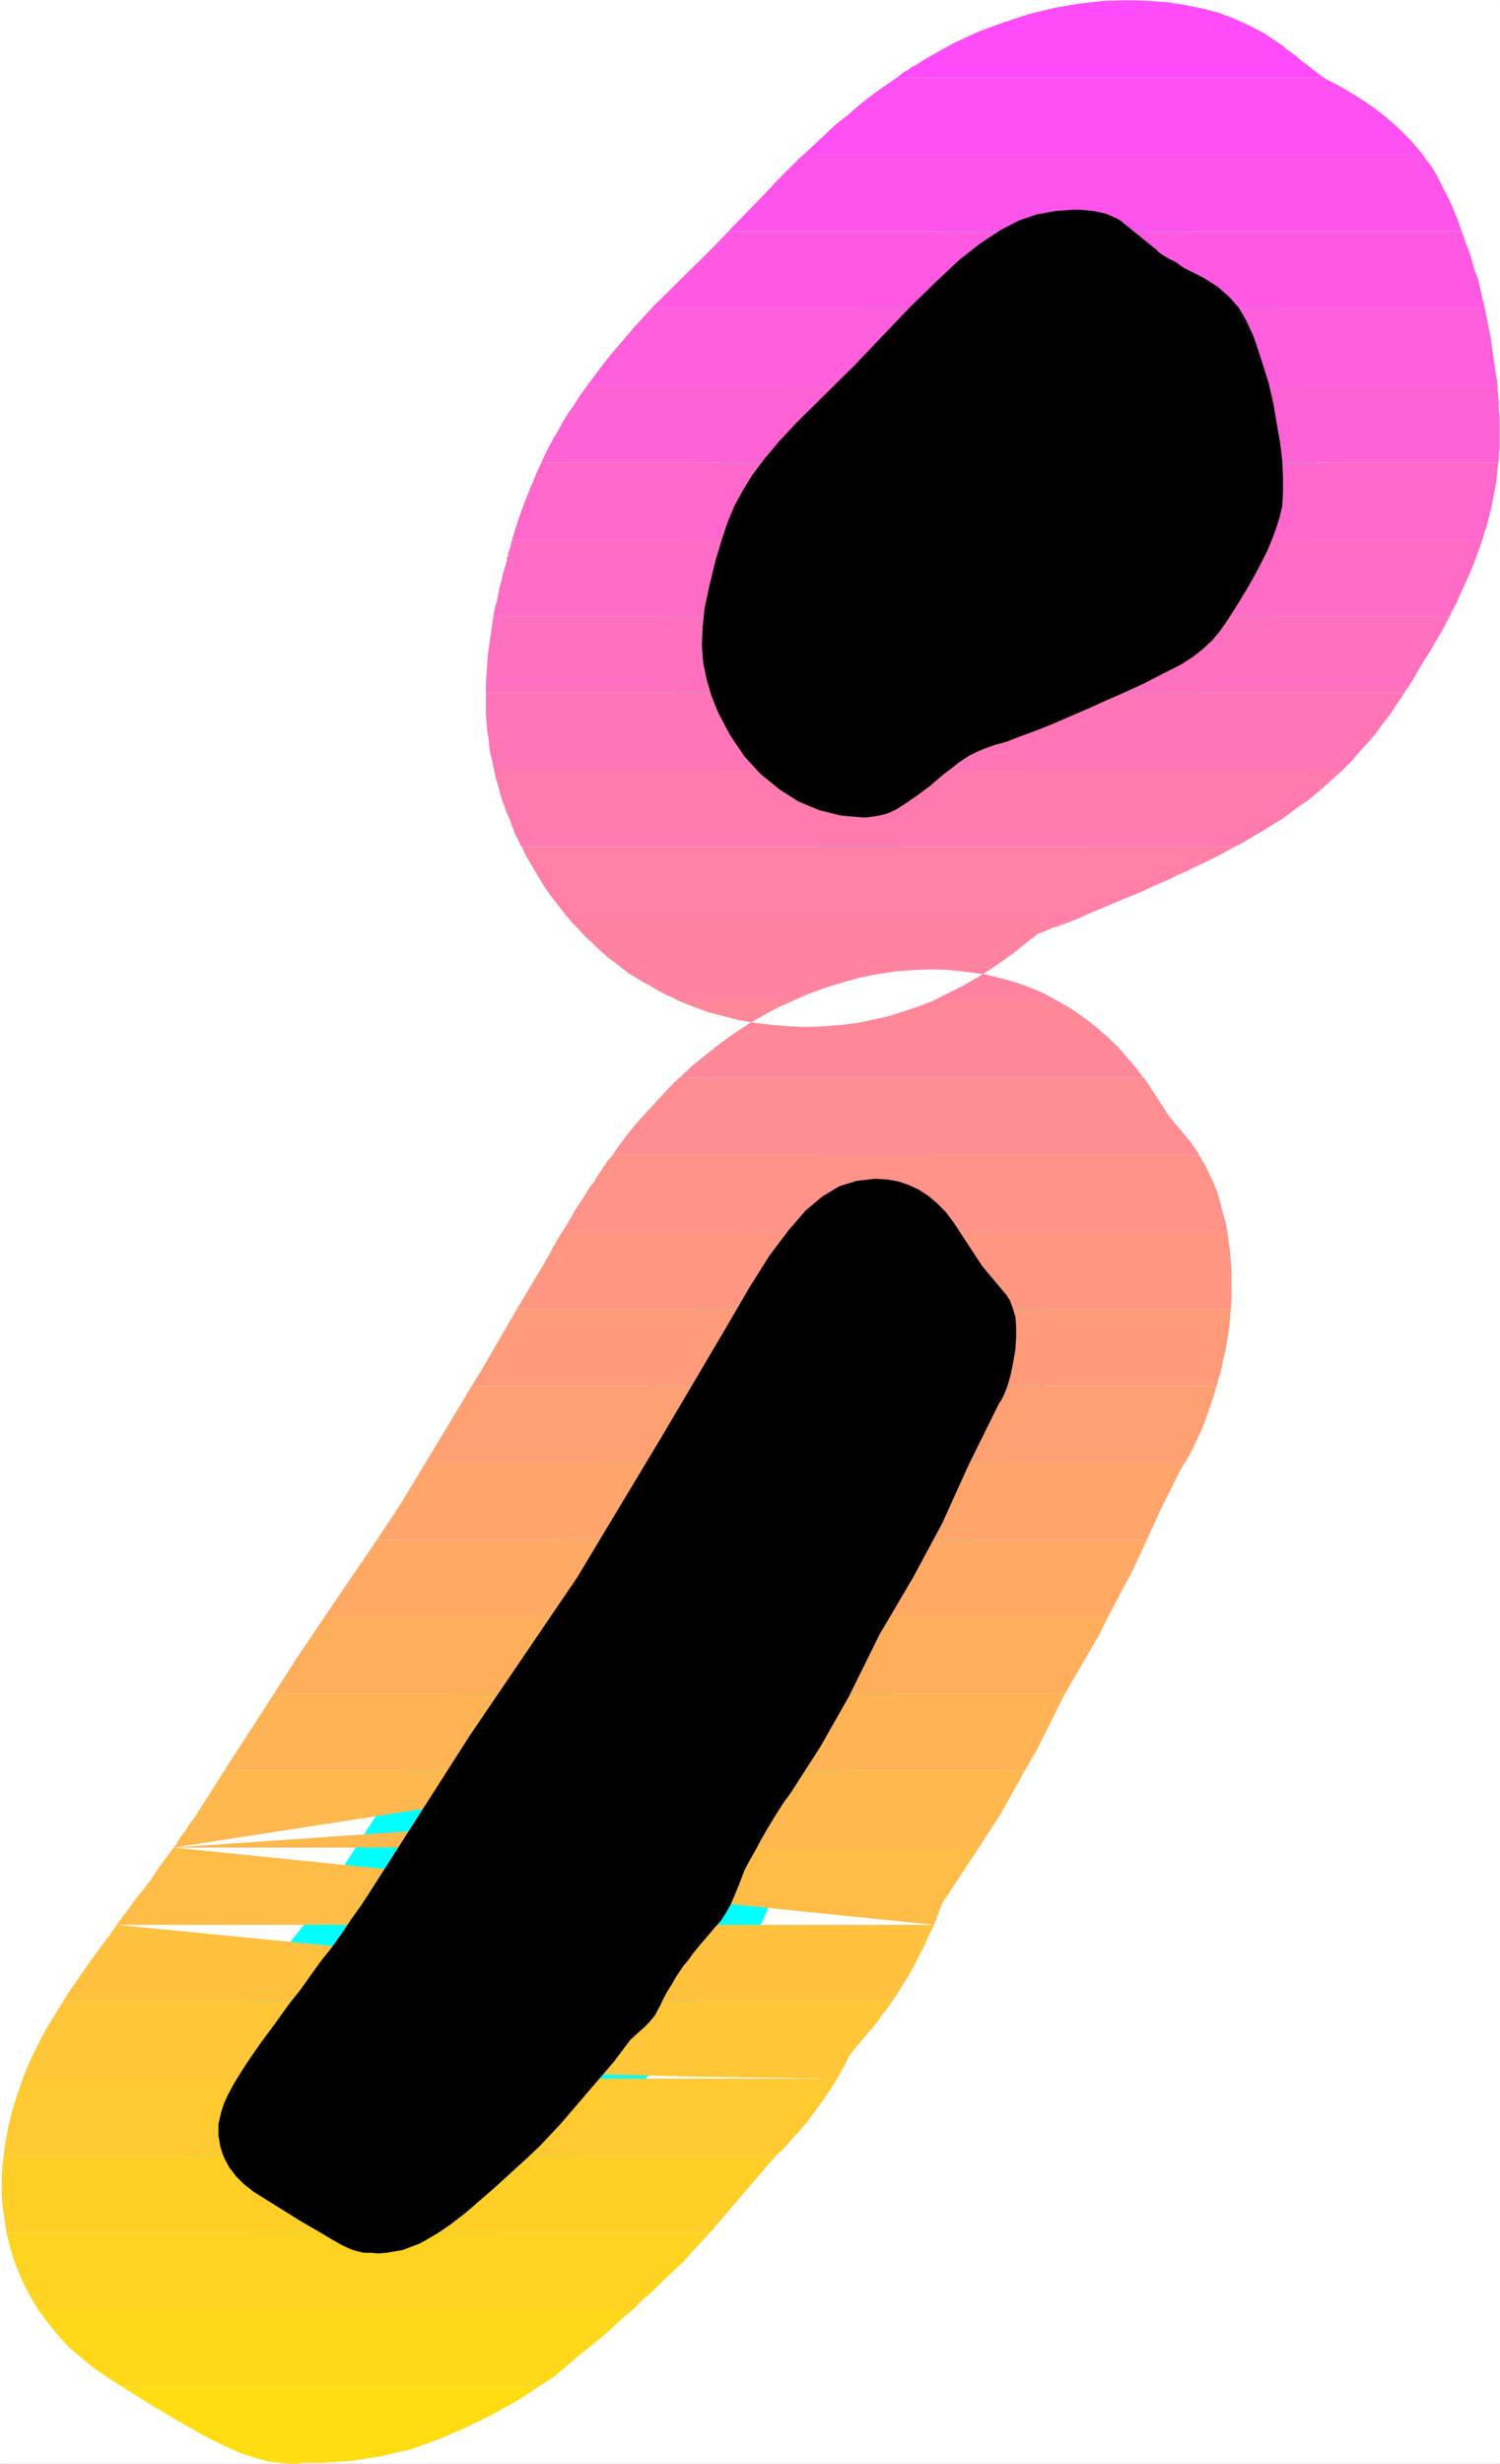<?xml version="1.0" encoding="UTF-8" standalone="no"?>
<svg
   version="1.0"
   width="94.678mm"
   height="155.455mm"
   id="svg35"
   sodipodi:docname="Sunrise Italic Punc 14.wmf"
   xmlns:inkscape="http://www.inkscape.org/namespaces/inkscape"
   xmlns:sodipodi="http://sodipodi.sourceforge.net/DTD/sodipodi-0.dtd"
   xmlns="http://www.w3.org/2000/svg"
   xmlns:svg="http://www.w3.org/2000/svg">
  <rect width="100%" height="100%" fill="#333333" stroke="none"/>
  <sodipodi:namedview
     id="namedview35"
     pagecolor="#ffffff"
     bordercolor="#000000"
     borderopacity="0.25"
     inkscape:showpageshadow="2"
     inkscape:pageopacity="0.0"
     inkscape:pagecheckerboard="0"
     inkscape:deskcolor="#d1d1d1"
     inkscape:document-units="mm" />
  <defs
     id="defs1">
    <pattern
       id="WMFhbasepattern"
       patternUnits="userSpaceOnUse"
       width="6"
       height="6"
       x="0"
       y="0" />
  </defs>
  <path
     style="fill:#ffffff;fill-opacity:1;fill-rule:evenodd;stroke:#ffffff;stroke-width:0.162px;stroke-linecap:round;stroke-linejoin:round;stroke-miterlimit:4;stroke-dasharray:none;stroke-opacity:1"
     d="M 0.081,0.081 V 587.464 H 357.759 V 0.081 v 0 z"
     id="path1" />
  <path
     style="fill:#000000;fill-opacity:1;fill-rule:evenodd;stroke:#00ffff;stroke-width:17.125px;stroke-linecap:round;stroke-linejoin:round;stroke-miterlimit:4;stroke-dasharray:none;stroke-opacity:1"
     d="m 231.101,349.279 7.27,-14.705 0.485,-0.646 0.323,-0.646 0.323,-0.646 0.323,-0.808 0.323,-0.808 0.323,-0.97 0.323,-1.131 0.323,-1.131 0.646,-3.232 0.485,-2.909 0.162,-2.747 v -2.585 l -0.162,-2.262 -0.646,-2.101 -0.646,-1.778 -0.808,-1.293 -5.816,-6.948 -6.785,-10.342 -1.939,-2.585 -2.1,-2.101 -2.1,-1.778 -2.262,-1.454 -2.423,-1.131 -2.423,-0.808 -2.746,-0.485 -2.746,-0.162 -4.362,0.485 -4.2,1.293 -4.039,2.424 -4.039,3.393 -4.039,4.686 -4.523,5.979 -4.685,7.433 -5.17,8.888 -15.832,26.824 -20.194,33.611 -25.687,37.812 -23.748,37.166 -2.1,3.232 -2.423,3.393 -2.262,3.393 -2.423,3.393 -2.585,3.232 -2.423,3.393 -2.423,3.393 -2.585,3.232 -3.716,5.171 -3.231,4.363 -2.585,3.717 -2.1,3.232 -1.777,2.909 -1.292,2.424 -0.969,2.101 -0.646,2.101 -0.646,2.747 v 2.747 l 0.485,2.747 0.808,2.424 1.292,2.424 1.616,2.101 1.939,1.939 2.262,1.778 11.147,6.948 4.2,2.424 3.231,1.939 2.585,1.454 2.1,0.97 1.616,0.485 1.454,0.323 h 1.616 l 1.777,0.162 1.939,-0.162 1.939,-0.323 1.939,-0.323 2.1,-0.808 2.1,-0.808 2.262,-1.293 2.423,-1.454 2.585,-1.778 3.554,-2.747 3.554,-3.07 3.716,-3.232 3.716,-3.393 3.554,-3.232 3.231,-3.07 2.746,-2.909 2.262,-2.424 12.601,-14.705 0.485,-0.646 0.485,-0.646 0.485,-0.646 0.485,-0.646 0.485,-0.646 0.485,-0.646 0.485,-0.646 0.485,-0.646 1.939,-1.778 1.454,-1.293 1.131,-1.131 0.808,-0.97 0.646,-0.808 0.485,-0.97 0.646,-1.131 0.646,-1.454 1.131,-2.101 1.131,-1.778 0.808,-1.454 0.969,-1.454 0.969,-1.454 1.131,-1.293 1.131,-1.616 1.454,-1.778 1.939,-2.262 1.777,-2.101 1.454,-1.616 1.131,-1.778 1.131,-1.939 0.969,-2.262 1.131,-2.747 1.292,-3.393 1.292,-2.424 1.292,-2.262 1.292,-2.424 1.292,-2.262 1.454,-2.424 1.292,-2.101 1.454,-2.262 1.454,-1.939 7.27,-11.311 6.785,-11.958 7.27,-14.705 8.078,-13.735 6.947,-12.927 z m -27.302,-262.101 -13.894,13.735 -4.2,4.525 -3.393,4.04 -2.908,3.878 -2.262,3.717 -1.939,3.555 -1.616,3.878 -1.454,4.363 -1.454,4.848 -1.454,5.979 -1.131,5.333 -0.485,4.686 -0.162,4.363 0.323,4.04 0.808,3.878 1.131,3.878 1.616,4.04 2.908,5.494 3.393,5.009 3.877,4.201 4.362,3.555 4.523,2.909 5.008,2.101 5.17,1.293 5.493,0.485 1.777,-0.162 1.939,-0.323 1.939,-0.485 2.1,-0.97 2.262,-1.454 2.585,-1.778 3.07,-2.262 3.393,-2.909 1.939,-1.454 1.616,-1.293 1.454,-0.97 1.292,-0.808 1.616,-0.808 1.939,-0.808 2.262,-0.808 2.908,-0.808 2.908,-1.131 3.07,-1.131 3.393,-1.293 3.393,-1.454 3.393,-1.454 3.716,-1.616 3.554,-1.616 3.716,-1.616 5.654,-2.585 4.685,-2.424 3.877,-1.939 3.07,-1.939 2.423,-1.939 2.1,-1.939 1.777,-2.101 1.616,-2.262 2.585,-4.04 2.262,-3.717 1.939,-3.393 1.616,-3.07 1.454,-2.909 1.131,-2.747 0.969,-2.585 0.808,-2.585 0.646,-2.747 0.162,-3.232 v -3.555 l -0.162,-3.878 -0.485,-4.201 -0.808,-4.525 -0.808,-4.848 -1.131,-5.009 -1.939,-6.14 -1.616,-4.848 -1.777,-3.878 -1.777,-3.07 -2.262,-2.585 -2.746,-2.424 -3.554,-2.262 -4.523,-2.262 -0.969,-0.646 -0.808,-0.646 -0.969,-0.485 -0.969,-0.485 -0.808,-0.485 -0.808,-0.485 -0.808,-0.646 -0.485,-0.485 -8.562,-6.948 -1.131,-0.646 -1.131,-0.485 -1.131,-0.485 -1.454,-0.323 -1.454,-0.323 -1.454,-0.162 -1.777,-0.162 h -1.777 l -4.362,0.323 -4.362,0.808 -4.2,1.454 -4.362,2.262 -4.685,3.07 -5.17,4.04 -5.493,5.171 -6.301,6.14 z"
     id="path2" />
  <path
     style="fill:#ff4bfa;fill-opacity:1;fill-rule:evenodd;stroke:none"
     d="m 213.977,18.502 h 101.778 l -1.939,-1.454 -1.616,-1.293 -1.777,-1.293 -1.292,-1.131 -1.292,-0.97 -0.969,-0.646 -0.485,-0.485 -0.162,-0.162 -4.523,-3.07 -3.716,-1.939 -3.554,-1.616 -3.877,-1.454 -3.716,-0.97 -4.039,-0.808 -4.039,-0.646 -4.2,-0.323 -4.2,-0.162 h -1.939 l -5.493,0.162 -5.654,0.646 -5.654,0.97 -5.977,1.454 -5.977,1.939 -6.139,2.262 -6.301,2.909 -6.301,3.555 -0.808,0.485 -0.969,0.646 -0.808,0.485 -0.969,0.485 -0.808,0.646 -0.969,0.485 -0.808,0.646 z"
     id="path3" />
  <path
     style="fill:#ff4ff2;fill-opacity:1;fill-rule:evenodd;stroke:none"
     d="m 191.844,36.762 h 147.498 l -2.746,-3.232 -2.908,-2.909 -2.908,-2.585 -2.908,-2.262 -3.07,-2.101 -2.908,-1.778 -2.746,-1.616 -2.585,-1.293 h -0.162 v -0.162 h -0.162 l -0.162,-0.162 v 0 l -0.162,-0.162 v 0 h -0.162 -101.778 l -3.07,2.101 -2.908,2.101 -2.908,2.262 -2.746,2.424 -2.908,2.262 -2.585,2.424 -2.585,2.424 z"
     id="path4" />
  <path
     style="fill:#ff54eb;fill-opacity:1;fill-rule:evenodd;stroke:none"
     d="M 173.75,55.183 H 348.712 l -0.969,-2.747 -0.969,-2.424 -0.969,-2.262 -1.131,-2.101 -0.969,-1.939 -0.969,-1.939 -0.969,-1.616 -0.969,-1.454 -0.323,-0.323 -0.162,-0.162 -0.162,-0.323 -0.162,-0.162 -0.162,-0.323 -0.162,-0.162 -0.162,-0.162 -0.162,-0.323 h -147.498 l -1.131,0.97 -0.969,0.97 -1.131,1.131 -0.969,0.97 -0.969,0.97 -0.969,0.97 -0.969,0.97 -0.808,0.97 z"
     id="path5" />
  <path
     style="fill:#ff59e3;fill-opacity:1;fill-rule:evenodd;stroke:none"
     d="m 155.495,73.443 h 198.71 l -0.162,-0.646 -0.162,-0.808 -0.162,-0.646 -0.162,-0.646 -0.162,-0.808 -0.162,-0.646 -0.162,-0.646 -0.162,-0.808 -0.485,-1.778 -0.646,-1.616 -0.485,-1.778 -0.485,-1.616 -0.485,-1.454 -0.646,-1.616 -0.485,-1.454 -0.485,-1.293 H 173.75 l -3.393,3.555 -13.57,13.412 h -0.162 l -0.162,0.323 -0.162,0.162 -0.162,0.162 -0.162,0.162 -0.162,0.162 -0.162,0.162 z"
     id="path6" />
  <path
     style="fill:#ff5edc;fill-opacity:1;fill-rule:evenodd;stroke:none"
     d="m 140.147,91.865 h 217.127 l -0.323,-2.101 -0.323,-2.101 -0.323,-2.262 -0.323,-2.262 -0.323,-2.424 -0.485,-2.424 -0.485,-2.424 -0.485,-2.424 H 155.495 l -1.777,1.939 -1.939,2.101 -1.939,2.262 -1.939,2.262 -1.939,2.262 -1.939,2.424 -1.939,2.585 z"
     id="path7" />
  <path
     style="fill:#ff62d4;fill-opacity:1;fill-rule:evenodd;stroke:none"
     d="m 357.759,103.984 v -2.585 -1.131 -1.131 l -0.162,-1.131 v -1.131 -0.97 l -0.162,-0.97 v -0.97 l -0.162,-0.97 v -0.162 -0.162 -0.162 0 -0.162 -0.162 -0.162 -0.162 H 140.147 l -0.808,1.131 -0.969,1.293 -0.808,1.293 -0.808,1.293 -0.969,1.293 -0.808,1.293 -0.808,1.293 -0.646,1.293 -0.646,1.131 -0.646,0.97 -0.485,0.97 -0.646,1.131 -0.485,0.97 -0.485,0.97 -0.485,0.97 -0.485,1.131 h 113.249 l 4.039,-4.363 4.039,2.262 0.162,0.162 0.162,0.323 v 0.162 l 0.162,0.323 v 0.162 l 0.162,0.323 v 0.323 l 0.162,0.323 h 106.14 l 0.162,-0.808 v -0.97 -0.646 l 0.162,-0.808 v -0.808 -0.808 -0.808 z"
     id="path8" />
  <path
     style="fill:#ff67cd;fill-opacity:1;fill-rule:evenodd;stroke:none"
     d="m 239.179,128.546 h 114.541 l 0.162,-0.646 0.162,-0.646 0.162,-0.646 0.323,-0.646 0.162,-0.646 0.162,-0.646 0.162,-0.646 0.162,-0.646 0.485,-1.778 0.323,-1.616 0.323,-1.778 0.323,-1.616 0.323,-1.616 0.162,-1.616 0.162,-1.616 0.162,-1.454 H 251.295 l 0.162,0.323 v 0.323 l 0.162,0.485 v 0.485 l 0.162,0.323 v 0.485 l 0.162,0.485 0.162,0.646 0.323,1.454 0.485,1.131 0.485,0.97 0.485,0.808 0.485,0.808 0.485,0.646 0.323,0.808 0.323,0.97 -2.1,0.97 -2.262,0.97 -2.1,0.97 -1.939,0.97 -2.1,0.808 -2.1,0.808 -1.939,0.808 z m -116.964,0 h 101.778 l 12.601,-12.281 5.816,-5.979 h -113.249 l -1.131,2.424 -0.969,2.424 -0.969,2.262 -0.969,2.424 -0.808,2.262 -0.808,2.262 -0.646,2.101 z"
     id="path9" />
  <path
     style="fill:#ff6cc5;fill-opacity:1;fill-rule:evenodd;stroke:none"
     d="m 117.691,146.967 h 228.113 l 0.162,-0.162 v -0.162 0 l 0.162,-0.162 v -0.162 -0.162 h 0.162 v -0.162 l 1.131,-2.101 0.969,-2.262 0.969,-2.101 0.969,-2.101 0.969,-2.262 0.808,-2.101 0.808,-2.262 0.808,-2.262 H 239.179 l -0.485,0.162 -0.646,0.323 -0.485,0.162 -0.485,0.162 -0.485,0.162 -0.485,0.162 -0.485,0.162 -0.485,0.162 -2.1,0.646 -1.939,0.808 -1.777,0.646 -1.939,0.646 -1.777,0.808 -1.777,0.646 -1.777,0.808 -1.616,0.808 0.323,-0.97 0.323,-0.808 0.323,-0.808 0.485,-0.808 0.162,-0.646 0.323,-0.808 0.323,-0.646 0.162,-0.485 1.131,-1.293 H 122.215 l -0.162,0.646 -0.162,0.646 -0.162,0.646 -0.162,0.646 -0.323,0.646 v 0.646 l -0.323,0.646 v 0.646 l -0.485,1.616 -0.485,1.616 -0.323,1.616 -0.485,1.616 -0.323,1.778 -0.323,1.616 -0.485,1.616 z"
     id="path10" />
  <path
     style="fill:#ff71be;fill-opacity:1;fill-rule:evenodd;stroke:none"
     d="m 115.914,165.227 h 219.066 l 1.777,-2.585 1.454,-2.585 1.454,-2.424 1.454,-2.262 1.292,-2.262 1.292,-2.101 1.131,-2.101 0.969,-1.939 H 117.691 l -0.323,2.262 -0.323,2.262 -0.323,2.262 -0.323,2.262 -0.162,2.262 -0.162,2.262 -0.162,2.424 z"
     id="path11" />
  <path
     style="fill:#ff75b6;fill-opacity:1;fill-rule:evenodd;stroke:none"
     d="m 117.853,183.648 h 202.426 l 2.1,-2.101 1.939,-2.262 1.939,-2.101 1.939,-2.262 1.616,-2.262 1.777,-2.262 1.454,-2.262 1.616,-2.262 v -0.162 0 0 l 0.162,-0.162 v 0 -0.162 h 0.162 V 165.227 H 115.914 v 0.323 0.485 0.323 0.323 0.323 0.323 0.485 0.323 2.101 l 0.162,2.101 0.162,1.939 0.323,1.939 0.162,1.939 0.323,1.939 0.485,1.778 z"
     id="path12" />
  <path
     style="fill:#ff7aaf;fill-opacity:1;fill-rule:evenodd;stroke:none"
     d="m 124.476,201.908 h 170.115 l 1.616,-0.808 1.616,-0.97 1.616,-0.97 1.454,-0.808 1.292,-0.808 1.292,-0.808 1.292,-0.808 1.131,-0.646 1.939,-1.454 1.939,-1.454 1.939,-1.293 1.777,-1.454 1.777,-1.454 1.777,-1.616 1.616,-1.454 1.616,-1.454 H 117.853 l 0.485,2.101 0.646,2.101 0.485,1.939 0.646,1.939 0.646,1.778 0.808,1.778 0.646,1.778 0.646,1.778 0.162,0.323 0.162,0.323 0.323,0.485 0.162,0.323 0.162,0.485 0.162,0.323 0.162,0.485 z"
     id="path13" />
  <path
     style="fill:#ff7fa7;fill-opacity:1;fill-rule:evenodd;stroke:none"
     d="m 136.754,220.329 h 117.126 l 2.908,-1.131 2.908,-1.293 3.07,-1.293 3.07,-1.293 3.07,-1.293 3.231,-1.293 3.07,-1.454 3.07,-1.293 2.262,-1.131 2.262,-0.97 2.262,-1.131 2.1,-0.97 1.939,-0.97 1.939,-0.97 1.777,-0.97 1.777,-0.97 H 124.476 l 1.131,2.424 1.454,2.424 1.454,2.424 1.454,2.424 1.616,2.262 1.616,2.101 1.777,2.262 z"
     id="path14" />
  <path
     style="fill:#ff83a0;fill-opacity:1;fill-rule:evenodd;stroke:none"
     d="m 222.377,238.751 h 30.049 l -3.231,-1.778 -3.393,-1.454 -3.554,-1.293 -3.554,-0.97 -3.877,-0.97 -4.039,-0.485 -4.2,-0.485 -4.362,-0.162 -4.362,0.162 -4.2,0.323 -4.2,0.646 -4.2,0.808 -4.039,1.131 -4.2,1.293 -4.039,1.454 -4.039,1.778 h -26.818 l -1.939,-0.97 -1.777,-0.808 -1.777,-0.97 -1.616,-0.97 -1.777,-0.97 -1.616,-0.97 -1.616,-0.97 -1.454,-1.131 -1.616,-1.293 -1.616,-1.131 -1.454,-1.293 -1.454,-1.293 -1.454,-1.454 -1.454,-1.293 -1.292,-1.454 -1.454,-1.454 h 117.126 l -0.808,0.323 -0.808,0.323 -0.808,0.162 -0.808,0.323 -0.808,0.323 -0.646,0.323 -0.808,0.323 -0.646,0.162 -2.746,2.101 -2.746,2.262 -2.908,2.101 -3.07,2.101 -3.393,2.101 -3.393,1.939 -3.554,1.778 z"
     id="path15" />
  <path
     style="fill:#ff8898;fill-opacity:1;fill-rule:evenodd;stroke:none"
     d="m 162.118,257.011 h 110.825 -0.162 l -1.939,-2.585 -2.1,-2.424 -2.262,-2.585 -2.423,-2.262 -2.746,-2.424 -2.746,-2.101 -3.07,-2.101 -3.07,-1.778 h -30.049 l -3.393,1.293 -3.393,1.131 -3.554,1.131 -3.554,0.808 -3.877,0.808 -3.877,0.485 -4.039,0.323 -4.039,0.162 -4.362,-0.162 -4.039,-0.323 -4.039,-0.485 -3.877,-0.646 -3.716,-0.97 -3.716,-0.97 -3.554,-1.293 -3.231,-1.293 h 26.818 l -3.554,1.616 -3.554,1.939 -3.393,1.939 -3.393,2.262 -3.393,2.424 -3.231,2.585 -3.231,2.585 z"
     id="path16" />
  <path
     style="fill:#ff8d91;fill-opacity:1;fill-rule:evenodd;stroke:none"
     d="m 146.125,275.432 h 139.905 l -0.162,-0.485 -0.323,-0.323 -0.162,-0.323 -0.323,-0.485 -0.162,-0.323 -0.323,-0.323 -0.162,-0.323 -0.323,-0.485 -5.17,-6.14 -5.977,-9.211 H 162.118 l -0.323,0.162 -0.323,0.323 -0.162,0.323 -0.323,0.162 -0.162,0.162 -0.323,0.323 -0.162,0.323 -0.323,0.162 -1.939,2.101 -1.939,2.101 -1.939,2.101 -1.777,1.939 -1.777,2.101 -1.616,2.101 -1.454,1.939 z"
     id="path17" />
  <path
     style="fill:#ff9289;fill-opacity:1;fill-rule:evenodd;stroke:none"
     d="m 134.17,293.692 h 158.645 l -0.485,-2.424 -0.646,-2.262 -0.646,-2.424 -0.646,-2.262 -0.969,-2.424 -0.969,-2.101 -1.131,-2.262 -1.292,-2.101 H 146.125 l -0.485,0.646 -0.485,0.485 -0.485,0.646 -0.323,0.646 -0.485,0.485 -0.323,0.646 -0.485,0.646 -0.323,0.485 -0.969,1.616 -1.131,1.454 -0.969,1.616 -1.131,1.778 -1.131,1.616 -0.969,1.778 -1.131,1.939 z"
     id="path18" />
  <path
     style="fill:#ff9682;fill-opacity:1;fill-rule:evenodd;stroke:none"
     d="M 123.346,312.113 H 293.622 l 0.162,-2.262 v -2.262 -2.262 -2.424 l -0.162,-2.262 -0.162,-2.262 -0.323,-2.262 -0.323,-2.424 H 134.17 l -0.646,0.97 -0.485,0.808 -0.485,0.97 -0.646,0.97 -0.485,0.97 -0.485,0.97 -0.646,0.97 -0.485,0.97 z"
     id="path19" />
  <path
     style="fill:#ff9b7a;fill-opacity:1;fill-rule:evenodd;stroke:none"
     d="m 189.259,330.535 1.454,-3.07 2.1,-4.363 0.323,-0.485 0.808,-1.293 1.131,-1.778 1.292,-2.101 1.292,-1.939 1.131,-1.616 0.646,-1.293 0.323,-0.323 -0.808,2.747 -0.969,2.424 -1.131,2.262 -0.969,1.778 -1.131,1.616 -1.292,1.616 -1.131,1.454 -1.131,1.616 0.485,0.162 0.485,0.323 0.485,0.323 0.485,0.323 0.485,0.323 0.485,0.323 0.323,0.485 0.485,0.485 h 1.131 l 3.393,-3.07 3.554,-2.585 3.393,-2.101 3.393,-1.616 3.554,-1.293 3.554,-0.808 3.716,-0.485 3.716,-0.162 -0.808,1.293 -0.808,1.293 -0.808,1.454 -0.808,1.454 -0.969,1.616 -0.808,1.616 -0.969,1.616 -0.969,1.778 h 72.86 l 0.162,-0.323 v -0.323 l 0.162,-0.485 v -0.323 l 0.162,-0.323 v -0.323 l 0.162,-0.323 0.162,-0.323 0.485,-1.939 0.323,-1.778 0.485,-1.939 0.323,-1.939 0.323,-1.939 0.323,-2.101 0.162,-1.939 0.162,-2.101 H 123.346 l -8.724,15.028 -2.1,3.393 z"
     id="path20" />
  <path
     style="fill:#ffa073;fill-opacity:1;fill-rule:evenodd;stroke:none"
     d="m 180.535,348.794 4.523,-9.857 2.423,-5.009 1.777,-3.393 h -76.738 l -10.986,18.26 z m 14.378,-18.26 h 0.162 v 0.162 0.162 h 0.162 l 0.162,0.162 v 0.162 l 0.162,-0.162 0.162,-0.162 0.162,-0.162 0.162,-0.162 z m 1.131,0 h 7.108 5.17 3.877 2.423 1.616 0.808 0.323 l -10.824,18.26 h 76.091 l 1.131,-1.778 0.969,-1.939 0.969,-2.101 0.969,-2.101 0.969,-2.424 0.808,-2.424 0.969,-2.747 0.808,-2.747 z"
     id="path21" />
  <path
     style="fill:#ffa56b;fill-opacity:1;fill-rule:evenodd;stroke:none"
     d="m 170.681,367.216 2.423,-4.04 5.977,-11.15 1.454,-3.232 h -78.999 l -5.977,9.857 -5.654,8.564 z m 35.865,-18.421 -5.331,9.211 -5.493,9.211 h 77.868 l 3.393,-7.433 4.847,-9.695 0.162,-0.162 0.162,-0.162 v -0.162 l 0.162,-0.162 v -0.162 l 0.162,-0.162 0.162,-0.162 v -0.162 z"
     id="path22" />
  <path
     style="fill:#ffa964;fill-opacity:1;fill-rule:evenodd;stroke:none"
     d="m 160.826,385.476 4.362,-8.888 5.493,-9.372 H 89.904 l -12.44,18.26 z m 23.748,0 11.147,-18.26 h 77.868 l -3.231,6.948 -5.977,11.311 z"
     id="path23" />
  <path
     style="fill:#ffae5c;fill-opacity:1;fill-rule:evenodd;stroke:none"
     d="m 150.648,403.897 2.1,-3.232 4.847,-8.726 3.231,-6.464 H 77.465 l -6.947,10.342 -5.17,8.08 z m 33.926,-18.421 -4.685,7.918 -7.108,10.503 h 81.261 l 0.485,-0.808 7.593,-13.089 2.262,-4.525 z"
     id="path24" />
  <path
     style="fill:#ffb355;fill-opacity:1;fill-rule:evenodd;stroke:none"
     d="m 139.016,422.157 1.131,-1.939 1.131,-1.939 1.131,-1.939 1.131,-1.778 0.969,-1.616 1.131,-1.616 0.969,-1.454 1.131,-1.454 2.908,-4.525 H 65.348 L 53.555,422.157 Z m 21.325,0 12.44,-18.26 h 81.261 l -6.624,13.25 -2.908,5.009 z"
     id="path25" />
  <path
     style="fill:#ffb84d;fill-opacity:1;fill-rule:evenodd;stroke:none"
     d="m 129,440.578 0.162,-0.162 0.162,-0.162 v -0.162 l 0.162,-0.162 0.162,-0.162 0.162,-0.162 1.292,-2.585 1.292,-2.424 1.131,-2.424 1.292,-2.101 0.969,-2.101 1.131,-2.101 1.131,-1.778 0.969,-1.939 H 53.555 l -7.27,11.473 -0.646,0.808 -0.646,0.808 -0.485,0.97 -0.646,0.808 -0.646,0.808 -0.646,0.97 -0.485,0.97 -0.646,0.808 z m -87.562,0 111.795,-7.756 -5.008,7.756 h 85.3 l 5.331,-8.241 5.654,-10.18 h -84.169 z"
     id="path26" />
  <path
     style="fill:#ffbc46;fill-opacity:1;fill-rule:evenodd;stroke:none"
     d="m 129,440.578 -1.777,2.262 -1.616,2.262 -1.616,2.262 -1.616,2.262 -1.454,2.262 -1.616,2.262 -1.454,2.424 -1.454,2.424 H 27.868 l 0.323,-0.485 0.162,-0.323 0.323,-0.323 0.323,-0.323 0.162,-0.485 0.323,-0.323 0.323,-0.323 0.323,-0.485 1.292,-1.778 1.454,-1.939 1.454,-1.778 1.454,-1.939 1.454,-2.101 1.292,-1.939 1.454,-1.939 1.454,-1.939 z m -87.562,0 h 106.786 85.3 l -8.724,13.25 -0.323,0.646 -0.162,0.646 -0.323,0.646 -0.162,0.646 -0.323,0.646 -0.162,0.646 -0.323,0.646 -0.162,0.646 z"
     id="path27" />
  <path
     style="fill:#ffc13e;fill-opacity:1;fill-rule:evenodd;stroke:none"
     d="m 116.399,459 -0.323,0.485 -0.485,0.646 -0.323,0.646 -0.323,0.646 -0.323,0.485 -0.323,0.646 -0.485,0.646 -0.323,0.646 -4.523,3.878 -8.239,9.534 H 15.105 v -0.162 -0.162 h 0.162 l 0.162,-0.162 v -0.162 l 1.131,-1.778 1.292,-1.778 1.292,-1.939 1.454,-2.101 1.616,-2.262 1.777,-2.424 1.939,-2.585 1.939,-2.747 z m -88.531,0 102.263,10.019 -0.646,0.97 -0.808,1.131 -0.646,0.97 -0.646,0.97 -0.808,1.131 -0.646,0.97 -0.808,1.131 -0.646,0.97 h 88.369 l 1.292,-1.939 1.292,-2.101 1.292,-2.101 1.292,-2.262 1.131,-2.262 1.292,-2.424 1.131,-2.585 1.292,-2.585 z"
     id="path28" />
  <path
     style="fill:#ffc637;fill-opacity:1;fill-rule:evenodd;stroke:none"
     d="m 111.229,495.681 1.616,-2.262 1.777,-2.262 1.616,-2.424 1.616,-2.262 1.777,-2.262 1.616,-2.262 1.616,-2.424 1.616,-2.262 h 88.369 l -1.131,1.616 -1.292,1.616 -1.131,1.616 -1.131,1.454 -1.292,1.454 -1.292,1.616 -1.292,1.454 -1.292,1.616 -0.485,0.646 -0.323,0.808 -0.485,0.808 -0.323,0.808 -0.485,0.646 -0.323,0.808 -0.485,0.646 -0.323,0.808 z m 88.531,0 -34.411,-0.485 -25.848,-0.646 -18.579,-0.485 -12.44,-0.485 -7.593,-0.646 -3.877,-0.485 -1.454,-0.646 -0.323,-0.485 -1.777,0.485 -1.616,0.485 -1.616,0.485 -1.454,0.323 -1.454,0.323 -1.454,0.162 -1.131,0.162 h -1.292 l 1.939,-1.454 1.616,-1.454 1.777,-1.454 1.454,-1.293 1.454,-1.293 1.292,-1.293 1.292,-1.131 0.969,-0.97 3.07,-3.232 2.423,-2.909 H 15.105 l -1.292,1.939 -1.131,1.939 -1.292,2.101 -1.292,2.262 -1.131,2.262 -1.292,2.585 -1.131,2.585 -1.131,2.747 z"
     id="path29" />
  <path
     style="fill:#ffca2f;fill-opacity:1;fill-rule:evenodd;stroke:none"
     d="m 111.229,495.681 -0.485,0.485 -0.323,0.646 -0.485,0.485 -0.485,0.646 -0.323,0.485 -0.485,0.646 -0.485,0.485 -0.323,0.646 -1.454,1.778 -1.292,1.778 -1.131,1.616 -1.131,1.454 -0.969,1.454 -0.969,1.293 -0.808,1.293 -0.808,1.131 0.323,-0.97 0.162,-0.808 0.323,-0.97 0.323,-0.97 0.323,-0.97 0.485,-1.293 0.646,-1.131 0.808,-1.293 -1.131,-0.808 -1.131,-0.808 -0.808,-0.97 -0.808,-0.97 -0.808,-0.97 -0.646,-1.131 -0.646,-1.131 -0.485,-1.131 H 5.412 l -0.323,0.97 -0.323,0.97 -0.323,0.97 -0.323,0.97 -0.323,0.97 -0.323,0.97 -0.323,1.131 -0.323,0.97 -0.323,1.454 -0.323,1.293 -0.323,1.293 -0.162,1.293 -0.323,1.293 -0.162,1.293 -0.162,1.131 -0.162,1.293 H 185.22 l 1.939,-1.778 1.777,-2.101 1.939,-2.101 1.777,-2.101 1.777,-2.424 1.777,-2.424 1.777,-2.585 1.777,-2.747 z"
     id="path30" />
  <path
     style="fill:#ffcf28;fill-opacity:1;fill-rule:evenodd;stroke:none"
     d="M 1.535,532.362 H 169.388 l 0.162,-0.162 0.162,-0.162 0.162,-0.162 0.162,-0.162 0.162,-0.162 0.162,-0.162 v -0.162 l 0.162,-0.162 13.409,-15.674 v -0.162 l 0.323,-0.162 0.162,-0.162 0.162,-0.162 0.162,-0.162 0.162,-0.323 0.162,-0.162 0.162,-0.162 H 0.889 l -0.323,2.585 -0.162,2.424 v 2.262 2.262 l 0.162,2.424 0.323,2.101 0.323,2.262 z"
     id="path31" />
  <path
     style="fill:#ffd420;fill-opacity:1;fill-rule:evenodd;stroke:none"
     d="M 9.128,550.783 H 150.971 l 2.423,-2.424 2.585,-2.262 2.423,-2.424 2.423,-2.262 2.423,-2.262 2.1,-2.424 2.1,-2.262 1.939,-2.101 H 1.535 l 0.646,2.585 0.646,2.424 0.808,2.424 0.969,2.424 0.969,2.262 1.131,2.101 1.131,2.101 z"
     id="path32" />
  <path
     style="fill:#ffd919;fill-opacity:1;fill-rule:evenodd;stroke:none"
     d="M 28.999,569.043 H 128.677 l 0.323,-0.323 0.485,-0.162 0.323,-0.323 0.323,-0.162 0.485,-0.323 0.323,-0.162 0.323,-0.323 0.485,-0.162 1.939,-1.616 2.1,-1.778 2.262,-1.939 2.423,-1.939 2.585,-2.101 2.585,-2.262 2.585,-2.424 2.746,-2.262 H 9.128 l 1.777,2.424 1.777,2.262 1.939,2.262 1.939,2.101 2.1,1.778 2.1,1.778 2.1,1.616 2.1,1.454 z"
     id="path33" />
  <path
     style="fill:#ffdd11;fill-opacity:1;fill-rule:evenodd;stroke:none"
     d="m 69.225,587.464 h 1.454 0.646 l 0.808,-0.162 h 0.646 0.808 0.808 0.808 0.808 0.808 l 7.27,-0.485 6.947,-1.131 6.947,-1.616 6.785,-2.424 6.301,-2.747 6.301,-3.07 5.816,-3.232 5.493,-3.555 H 28.999 l 7.431,4.686 6.624,3.878 5.654,3.232 4.847,2.424 4.039,1.778 3.393,1.131 3.07,0.808 2.746,0.323 z"
     id="path34" />
  <path
     style="fill:#000000;fill-opacity:1;fill-rule:evenodd;stroke:none"
     d="m 231.101,349.279 7.27,-14.705 0.485,-0.646 0.323,-0.646 0.323,-0.646 0.323,-0.808 0.323,-0.808 0.323,-0.97 0.323,-1.131 0.323,-1.131 0.646,-3.232 0.485,-2.909 0.162,-2.747 v -2.585 l -0.162,-2.262 -0.646,-2.101 -0.646,-1.778 -0.808,-1.293 -5.816,-6.948 -6.785,-10.342 -1.939,-2.585 -2.1,-2.101 -2.1,-1.778 -2.262,-1.454 -2.423,-1.131 -2.423,-0.808 -2.746,-0.485 -2.746,-0.162 -4.362,0.485 -4.2,1.293 -4.039,2.424 -4.039,3.393 -4.039,4.686 -4.523,5.979 -4.685,7.433 -5.17,8.888 -15.832,26.824 -20.194,33.611 -25.687,37.812 -23.748,37.166 -2.1,3.232 -2.423,3.393 -2.262,3.393 -2.423,3.393 -2.585,3.232 -2.423,3.393 -2.423,3.393 -2.585,3.232 -3.716,5.171 -3.231,4.363 -2.585,3.717 -2.1,3.232 -1.777,2.909 -1.292,2.424 -0.969,2.101 -0.646,2.101 -0.646,2.747 v 2.747 l 0.485,2.747 0.808,2.424 1.292,2.424 1.616,2.101 1.939,1.939 2.262,1.778 11.147,6.948 4.2,2.424 3.231,1.939 2.585,1.454 2.1,0.97 1.616,0.485 1.454,0.323 h 1.616 l 1.777,0.162 1.939,-0.162 1.939,-0.323 1.939,-0.323 2.1,-0.808 2.1,-0.808 2.262,-1.293 2.423,-1.454 2.585,-1.778 3.554,-2.747 3.554,-3.07 3.716,-3.232 3.716,-3.393 3.554,-3.232 3.231,-3.07 2.746,-2.909 2.262,-2.424 12.601,-14.705 0.485,-0.646 0.485,-0.646 0.485,-0.646 0.485,-0.646 0.485,-0.646 0.485,-0.646 0.485,-0.646 0.485,-0.646 1.939,-1.778 1.454,-1.293 1.131,-1.131 0.808,-0.97 0.646,-0.808 0.485,-0.97 0.646,-1.131 0.646,-1.454 1.131,-2.101 1.131,-1.778 0.808,-1.454 0.969,-1.454 0.969,-1.454 1.131,-1.293 1.131,-1.616 1.454,-1.778 1.939,-2.262 1.777,-2.101 1.454,-1.616 1.131,-1.778 1.131,-1.939 0.969,-2.262 1.131,-2.747 1.292,-3.393 1.292,-2.424 1.292,-2.262 1.292,-2.424 1.292,-2.262 1.454,-2.424 1.292,-2.101 1.454,-2.262 1.454,-1.939 7.27,-11.311 6.785,-11.958 7.27,-14.705 8.078,-13.735 6.947,-12.927 z m -27.302,-262.101 -13.894,13.735 -4.2,4.525 -3.393,4.04 -2.908,3.878 -2.262,3.717 -1.939,3.555 -1.616,3.878 -1.454,4.363 -1.454,4.848 -1.454,5.979 -1.131,5.333 -0.485,4.686 -0.162,4.363 0.323,4.04 0.808,3.878 1.131,3.878 1.616,4.04 2.908,5.494 3.393,5.009 3.877,4.201 4.362,3.555 4.523,2.909 5.008,2.101 5.17,1.293 5.493,0.485 1.777,-0.162 1.939,-0.323 1.939,-0.485 2.1,-0.97 2.262,-1.454 2.585,-1.778 3.07,-2.262 3.393,-2.909 1.939,-1.454 1.616,-1.293 1.454,-0.97 1.292,-0.808 1.616,-0.808 1.939,-0.808 2.262,-0.808 2.908,-0.808 2.908,-1.131 3.07,-1.131 3.393,-1.293 3.393,-1.454 3.393,-1.454 3.716,-1.616 3.554,-1.616 3.716,-1.616 5.654,-2.585 4.685,-2.424 3.877,-1.939 3.07,-1.939 2.423,-1.939 2.1,-1.939 1.777,-2.101 1.616,-2.262 2.585,-4.04 2.262,-3.717 1.939,-3.393 1.616,-3.07 1.454,-2.909 1.131,-2.747 0.969,-2.585 0.808,-2.585 0.646,-2.747 0.162,-3.232 v -3.555 l -0.162,-3.878 -0.485,-4.201 -0.808,-4.525 -0.808,-4.848 -1.131,-5.009 -1.939,-6.14 -1.616,-4.848 -1.777,-3.878 -1.777,-3.07 -2.262,-2.585 -2.746,-2.424 -3.554,-2.262 -4.523,-2.262 -0.969,-0.646 -0.808,-0.646 -0.969,-0.485 -0.969,-0.485 -0.808,-0.485 -0.808,-0.485 -0.808,-0.646 -0.485,-0.485 -8.562,-6.948 -1.131,-0.646 -1.131,-0.485 -1.131,-0.485 -1.454,-0.323 -1.454,-0.323 -1.454,-0.162 -1.777,-0.162 h -1.777 l -4.362,0.323 -4.362,0.808 -4.2,1.454 -4.362,2.262 -4.685,3.07 -5.17,4.04 -5.493,5.171 -6.301,6.14 z"
     id="path35" />
</svg>
